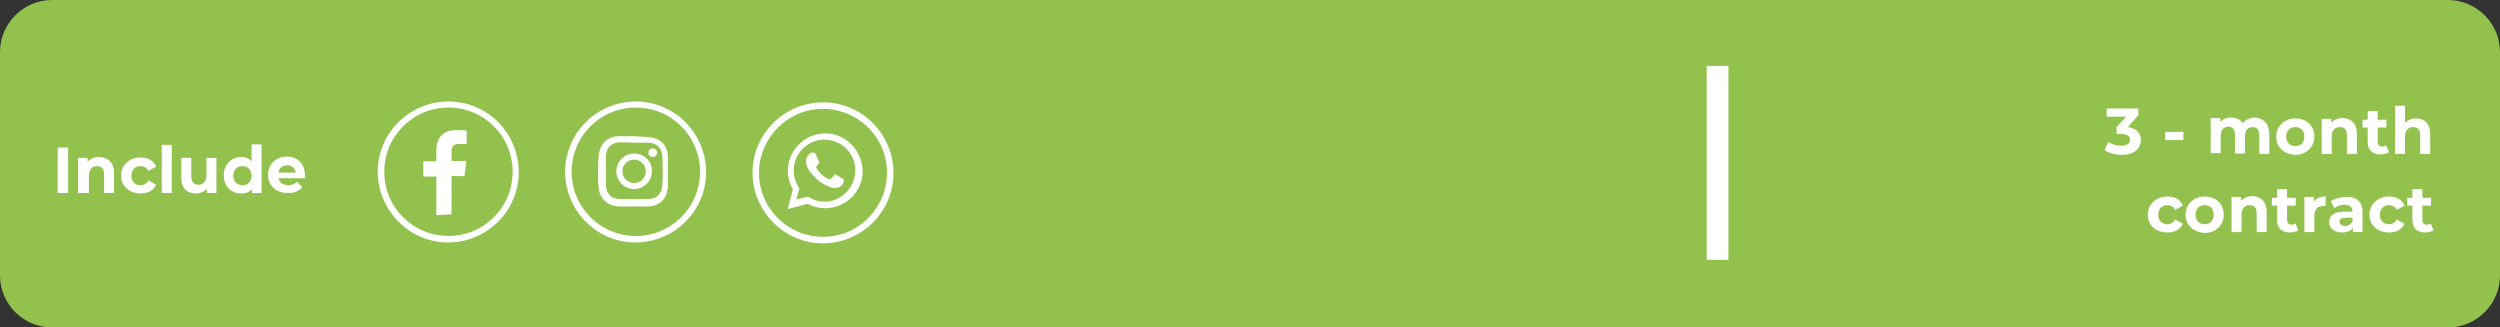 <?xml version="1.0" encoding="utf-8"?>
<!-- Generator: Adobe Illustrator 26.4.1, SVG Export Plug-In . SVG Version: 6.00 Build 0)  -->
<svg version="1.1" id="Capa_1" xmlns="http://www.w3.org/2000/svg" xmlns:xlink="http://www.w3.org/1999/xlink" x="0px" y="0px"
	 viewBox="0 0 576.4 75.5" style="enable-background:new 0 0 576.4 75.5;" xml:space="preserve">
<rect x="0" y="0" width="576.4" height="75.5" fill="#333333" stroke="none"/>
<style type="text/css">
	.st0{fill:#92C24D;}
	.st1{fill:#FFFFFF;}
	.st2{fill:none;}
</style>
<path class="st0" d="M12,0h552.4c6.6,0,12,5.4,12,12v51.5c0,6.6-5.4,12-12,12H12c-6.6,0-12-5.4-12-12V12C0,5.4,5.4,0,12,0z"/>
<path class="st1" d="M146.6,23.4c-9,0-16.3,7.3-16.3,16.2c0,9,7.3,16.3,16.2,16.3c9,0,16.3-7.3,16.3-16.2l0,0
	C162.8,30.7,155.5,23.4,146.6,23.4z M146.6,54.4c-8.2,0-14.8-6.6-14.8-14.8c0-8.2,6.6-14.8,14.8-14.8c8.2,0,14.8,6.6,14.8,14.8l0,0
	C161.4,47.8,154.8,54.4,146.6,54.4C146.6,54.4,146.6,54.4,146.6,54.4L146.6,54.4L146.6,54.4z M146.2,32.9h3.2c0.5,0,1,0.1,1.5,0.3
	c0.3,0.1,0.7,0.3,0.9,0.6c0.3,0.3,0.5,0.6,0.6,0.9c0.2,0.5,0.3,1,0.3,1.5c0,0.8,0.1,1.1,0.1,3.2s0,2.4-0.1,3.2c0,0.5-0.1,1-0.3,1.5
	c-0.3,0.7-0.8,1.2-1.5,1.5c-0.5,0.2-1,0.3-1.5,0.3H143c-0.5,0-1-0.1-1.5-0.3c-0.4-0.1-0.7-0.3-0.9-0.6c-0.3-0.3-0.5-0.6-0.6-0.9
	c-0.2-0.5-0.3-1-0.3-1.5v-6.5c0-0.5,0.1-1,0.3-1.5c0.3-0.7,0.8-1.3,1.5-1.5c0.5-0.2,1-0.3,1.5-0.3L146.2,32.9 M146.2,31.4h-3.4
	c-0.7,0-1.4,0.1-2,0.4c-1.1,0.4-1.9,1.3-2.4,2.4c-0.2,0.6-0.4,1.3-0.4,2c0,0.9-0.1,1.1-0.1,3.3s0,2.5,0.1,3.3c0,0.7,0.1,1.4,0.4,2
	c0.4,1.1,1.3,1.9,2.4,2.4c0.6,0.2,1.3,0.4,2,0.4c0.9,0,1.1,0,3.3,0s2.5,0,3.3,0c0.7,0,1.3-0.1,1.9-0.4c0.5-0.2,1-0.5,1.4-0.9
	c0.4-0.4,0.7-0.9,0.9-1.4c0.2-0.6,0.4-1.3,0.4-2v-6.6c0-0.7-0.1-1.4-0.4-2c-0.4-1.1-1.3-1.9-2.3-2.3c-0.6-0.2-1.3-0.4-1.9-0.4
	L146.2,31.4 M146.2,35.4c-2.3,0-4.1,1.9-4.1,4.1c0,2.3,1.9,4.1,4.1,4.1c2.3,0,4.1-1.9,4.1-4.1C150.4,37.2,148.5,35.4,146.2,35.4
	C146.2,35.4,146.2,35.4,146.2,35.4L146.2,35.4 M146.2,42.2c-1.5,0-2.7-1.2-2.7-2.7s1.2-2.7,2.7-2.7c1.5,0,2.7,1.2,2.7,2.7
	C148.9,41,147.7,42.2,146.2,42.2C146.2,42.2,146.2,42.2,146.2,42.2L146.2,42.2 M151.5,35.2c0-0.6-0.4-1-1-1s-1,0.4-1,1s0.4,1,1,1
	S151.5,35.7,151.5,35.2"/>
<path class="st1" d="M103.4,23.4c-9,0-16.3,7.3-16.3,16.2s7.3,16.3,16.2,16.3c9,0,16.3-7.3,16.3-16.2l0,0
	C119.6,30.7,112.4,23.4,103.4,23.4z M103.4,54.4c-8.2,0-14.8-6.6-14.8-14.8c0-8.2,6.6-14.8,14.8-14.8s14.8,6.6,14.8,14.8l0,0
	C118.2,47.8,111.6,54.4,103.4,54.4C103.4,54.4,103.4,54.4,103.4,54.4L103.4,54.4L103.4,54.4z"/>
<path class="st1" d="M104.1,49.4v-8.8h3l0.4-3.5h-3.4v-2.2c0-1,0.3-1.7,1.7-1.7h1.8v-3.1c-0.9-0.1-1.8-0.1-2.6-0.1
	c-2.6,0-4.4,1.6-4.4,4.6v2.6h-3v3.5h3v8.9L104.1,49.4z"/>
<path class="st1" d="M189.8,23.6c-9,0-16.3,7.3-16.3,16.2s7.3,16.3,16.2,16.3c9,0,16.3-7.3,16.3-16.2c0,0,0,0,0,0l0,0
	C206,30.9,198.7,23.6,189.8,23.6z M189.8,54.6c-8.2,0-14.8-6.6-14.8-14.7s6.6-14.8,14.7-14.8c8.2,0,14.8,6.6,14.8,14.7v0
	C204.5,48,197.9,54.6,189.8,54.6L189.8,54.6z M196.3,33.3c-3.3-3.4-8.8-3.4-12.1,0c-2.8,2.7-3.3,7-1.4,10.4l-1.2,4.5l4.6-1.2
	c1.3,0.7,2.7,1,4.1,1l0,0c4.7,0,8.6-3.8,8.6-8.6C198.8,37.1,197.9,34.9,196.3,33.3 M190.2,46.5L190.2,46.5c-1.3,0-2.5-0.3-3.6-1
	l-0.3-0.2l-2.7,0.7l0.7-2.6l-0.2-0.3c-2.1-3.3-1.1-7.7,2.2-9.8s7.7-1.1,9.8,2.2c2.1,3.3,1.1,7.7-2.2,9.8
	C192.9,46.1,191.5,46.5,190.2,46.5 M194.1,41.1c0.2,0.1,0.4,0.2,0.4,0.2c0.1,0.3,0,0.7-0.1,1c-0.3,0.5-0.8,0.9-1.4,1
	c-0.5,0.1-0.9,0.1-1.4-0.1c-0.3-0.1-0.7-0.2-1.2-0.5c-1.5-0.7-2.7-1.9-3.7-3.2c-0.5-0.6-0.8-1.4-0.9-2.2c0-0.7,0.3-1.3,0.8-1.8
	c0.1-0.2,0.4-0.3,0.6-0.3h0.4c0.1,0,0.3,0,0.5,0.4s0.6,1.5,0.7,1.6c0.1,0.1,0.1,0.3,0,0.4c0,0.1-0.1,0.2-0.2,0.3l-0.3,0.4
	c-0.1,0.1-0.2,0.2-0.1,0.4c0.3,0.5,0.7,1,1.2,1.5c0.5,0.5,1.1,0.8,1.7,1.1c0.2,0.1,0.3,0.1,0.5-0.1s0.5-0.5,0.7-0.8s0.3-0.2,0.5-0.1
	S193.9,41,194.1,41.1"/>
<line class="st2" x1="396" y1="59.9" x2="396" y2="15.2"/>
<rect x="393.5" y="15.2" class="st1" width="5" height="44.7"/>
<g>
	<path class="st1" d="M13.3,34h2.4v10.5h-2.4V34z"/>
	<path class="st1" d="M26.3,39.9v4.6h-2.3v-4.3c0-1.3-0.6-1.9-1.6-1.9c-1.1,0-1.9,0.7-1.9,2.2v4H18v-8.1h2.2v0.9
		c0.6-0.7,1.6-1.1,2.7-1.1C24.8,36.3,26.3,37.4,26.3,39.9z"/>
	<path class="st1" d="M27.9,40.5c0-2.4,1.9-4.2,4.5-4.2c1.7,0,3,0.7,3.6,2.1l-1.8,1c-0.4-0.8-1.1-1.1-1.8-1.1
		c-1.2,0-2.1,0.8-2.1,2.2c0,1.4,0.9,2.2,2.1,2.2c0.7,0,1.4-0.3,1.8-1.1l1.8,1c-0.6,1.3-1.9,2-3.6,2C29.8,44.6,27.9,42.9,27.9,40.5z"
		/>
	<path class="st1" d="M37.3,33.4h2.3v11.1h-2.3V33.4z"/>
	<path class="st1" d="M49.9,36.4v8.1h-2.2v-1c-0.6,0.7-1.5,1.1-2.5,1.1c-2,0-3.4-1.1-3.4-3.6v-4.6h2.3v4.2c0,1.3,0.6,2,1.6,2
		c1.1,0,1.9-0.7,1.9-2.2v-4H49.9z"/>
	<path class="st1" d="M60.3,33.4v11.1h-2.2v-0.9c-0.6,0.7-1.4,1-2.5,1c-2.3,0-4-1.6-4-4.2c0-2.5,1.8-4.2,4-4.2c1,0,1.8,0.3,2.4,1
		v-3.9H60.3z M58,40.5c0-1.4-0.9-2.2-2.1-2.2c-1.2,0-2.1,0.8-2.1,2.2c0,1.4,0.9,2.2,2.1,2.2C57.1,42.7,58,41.9,58,40.5z"/>
	<path class="st1" d="M70.3,41.1h-6.1c0.2,1,1.1,1.6,2.3,1.6c0.9,0,1.5-0.3,2-0.8l1.2,1.3c-0.8,0.9-1.9,1.3-3.3,1.3
		c-2.8,0-4.6-1.8-4.6-4.2c0-2.4,1.8-4.2,4.3-4.2c2.4,0,4.2,1.6,4.2,4.2C70.4,40.7,70.4,40.9,70.3,41.1z M64.2,39.8h4
		c-0.2-1-0.9-1.7-2-1.7C65.1,38.1,64.4,38.7,64.2,39.8z"/>
</g>
<g>
	<path class="st1" d="M493.6,32.3c0,1.8-1.4,3.4-4.4,3.4c-1.5,0-3-0.4-4-1.1l0.9-1.9c0.8,0.6,1.9,0.9,3,0.9c1.2,0,2-0.5,2-1.4
		c0-0.8-0.6-1.3-2-1.3h-1.1v-1.6l2.2-2.4h-4.5V25h7.3v1.6l-2.4,2.7C492.7,29.6,493.6,30.8,493.6,32.3z"/>
	<path class="st1" d="M499.2,30.4h4.2v1.9h-4.2V30.4z"/>
	<path class="st1" d="M523.2,30.9v4.6h-2.3v-4.3c0-1.3-0.6-1.9-1.5-1.9c-1.1,0-1.8,0.7-1.8,2.1v4h-2.3v-4.3c0-1.3-0.6-1.9-1.5-1.9
		c-1,0-1.8,0.7-1.8,2.1v4h-2.3v-8.1h2.2v0.9c0.6-0.7,1.5-1,2.5-1c1.1,0,2.1,0.4,2.7,1.3c0.6-0.8,1.7-1.3,2.9-1.3
		C521.8,27.3,523.2,28.4,523.2,30.9z"/>
	<path class="st1" d="M524.8,31.5c0-2.4,1.9-4.2,4.4-4.2c2.6,0,4.4,1.7,4.4,4.2c0,2.4-1.9,4.2-4.4,4.2
		C526.6,35.6,524.8,33.9,524.8,31.5z M531.3,31.5c0-1.4-0.9-2.2-2.1-2.2s-2.1,0.8-2.1,2.2s0.9,2.2,2.1,2.2S531.3,32.9,531.3,31.5z"
		/>
	<path class="st1" d="M543.4,30.9v4.6h-2.3v-4.3c0-1.3-0.6-1.9-1.6-1.9c-1.1,0-1.9,0.7-1.9,2.2v4h-2.3v-8.1h2.2v0.9
		c0.6-0.7,1.6-1.1,2.7-1.1C542,27.3,543.4,28.4,543.4,30.9z"/>
	<path class="st1" d="M550.8,35.1c-0.5,0.3-1.2,0.5-1.9,0.5c-1.9,0-3-1-3-2.9v-3.3h-1.2v-1.8h1.2v-2h2.3v2h2v1.8h-2v3.3
		c0,0.7,0.4,1.1,1,1.1c0.3,0,0.7-0.1,0.9-0.3L550.8,35.1z"/>
	<path class="st1" d="M560.3,30.9v4.6H558v-4.3c0-1.3-0.6-1.9-1.6-1.9c-1.1,0-1.9,0.7-1.9,2.2v4h-2.3V24.4h2.3v3.9
		c0.6-0.6,1.5-1,2.6-1C558.9,27.3,560.3,28.4,560.3,30.9z"/>
	<path class="st1" d="M495.2,49.5c0-2.4,1.9-4.2,4.5-4.2c1.7,0,3,0.7,3.6,2.1l-1.8,1c-0.4-0.8-1.1-1.1-1.8-1.1
		c-1.2,0-2.1,0.8-2.1,2.2s0.9,2.2,2.1,2.2c0.7,0,1.4-0.3,1.8-1.1l1.8,1c-0.6,1.3-1.9,2-3.6,2C497,53.6,495.2,51.9,495.2,49.5z"/>
	<path class="st1" d="M503.9,49.5c0-2.4,1.9-4.2,4.4-4.2c2.6,0,4.4,1.7,4.4,4.2s-1.9,4.2-4.4,4.2C505.8,53.6,503.9,51.9,503.9,49.5z
		 M510.4,49.5c0-1.4-0.9-2.2-2.1-2.2s-2.1,0.8-2.1,2.2c0,1.4,0.9,2.2,2.1,2.2S510.4,50.9,510.4,49.5z"/>
	<path class="st1" d="M522.6,48.9v4.6h-2.3v-4.3c0-1.3-0.6-1.9-1.6-1.9c-1.1,0-1.9,0.7-1.9,2.2v4h-2.3v-8.1h2.2v0.9
		c0.6-0.7,1.6-1.1,2.7-1.1C521.2,45.3,522.6,46.4,522.6,48.9z"/>
	<path class="st1" d="M529.9,53.1c-0.5,0.3-1.2,0.5-1.9,0.5c-1.9,0-3-1-3-2.9v-3.3h-1.2v-1.8h1.2v-2h2.3v2h2v1.8h-2v3.3
		c0,0.7,0.4,1.1,1,1.1c0.3,0,0.7-0.1,0.9-0.3L529.9,53.1z"/>
	<path class="st1" d="M536.2,45.3v2.2c-0.2,0-0.3,0-0.5,0c-1.3,0-2.1,0.7-2.1,2.2v3.8h-2.3v-8.1h2.2v1.1
		C534,45.7,535,45.3,536.2,45.3z"/>
	<path class="st1" d="M544.7,48.9v4.6h-2.2v-1c-0.4,0.7-1.3,1.1-2.5,1.1c-1.9,0-3-1.1-3-2.4c0-1.4,1-2.4,3.5-2.4h1.9
		c0-1-0.6-1.6-1.9-1.6c-0.9,0-1.7,0.3-2.3,0.8l-0.8-1.6c0.9-0.6,2.2-1,3.5-1C543.3,45.3,544.7,46.5,544.7,48.9z M542.4,51v-0.8h-1.6
		c-1.1,0-1.4,0.4-1.4,0.9c0,0.6,0.5,1,1.3,1C541.4,52.1,542.1,51.7,542.4,51z"/>
	<path class="st1" d="M546.3,49.5c0-2.4,1.9-4.2,4.5-4.2c1.7,0,3,0.7,3.6,2.1l-1.8,1c-0.4-0.8-1.1-1.1-1.8-1.1
		c-1.2,0-2.1,0.8-2.1,2.2s0.9,2.2,2.1,2.2c0.7,0,1.4-0.3,1.8-1.1l1.8,1c-0.6,1.3-1.9,2-3.6,2C548.2,53.6,546.3,51.9,546.3,49.5z"/>
	<path class="st1" d="M561.1,53.1c-0.5,0.3-1.2,0.5-1.9,0.5c-1.9,0-3-1-3-2.9v-3.3H555v-1.8h1.2v-2h2.3v2h2v1.8h-2v3.3
		c0,0.7,0.4,1.1,1,1.1c0.3,0,0.7-0.1,0.9-0.3L561.1,53.1z"/>
</g>
</svg>

